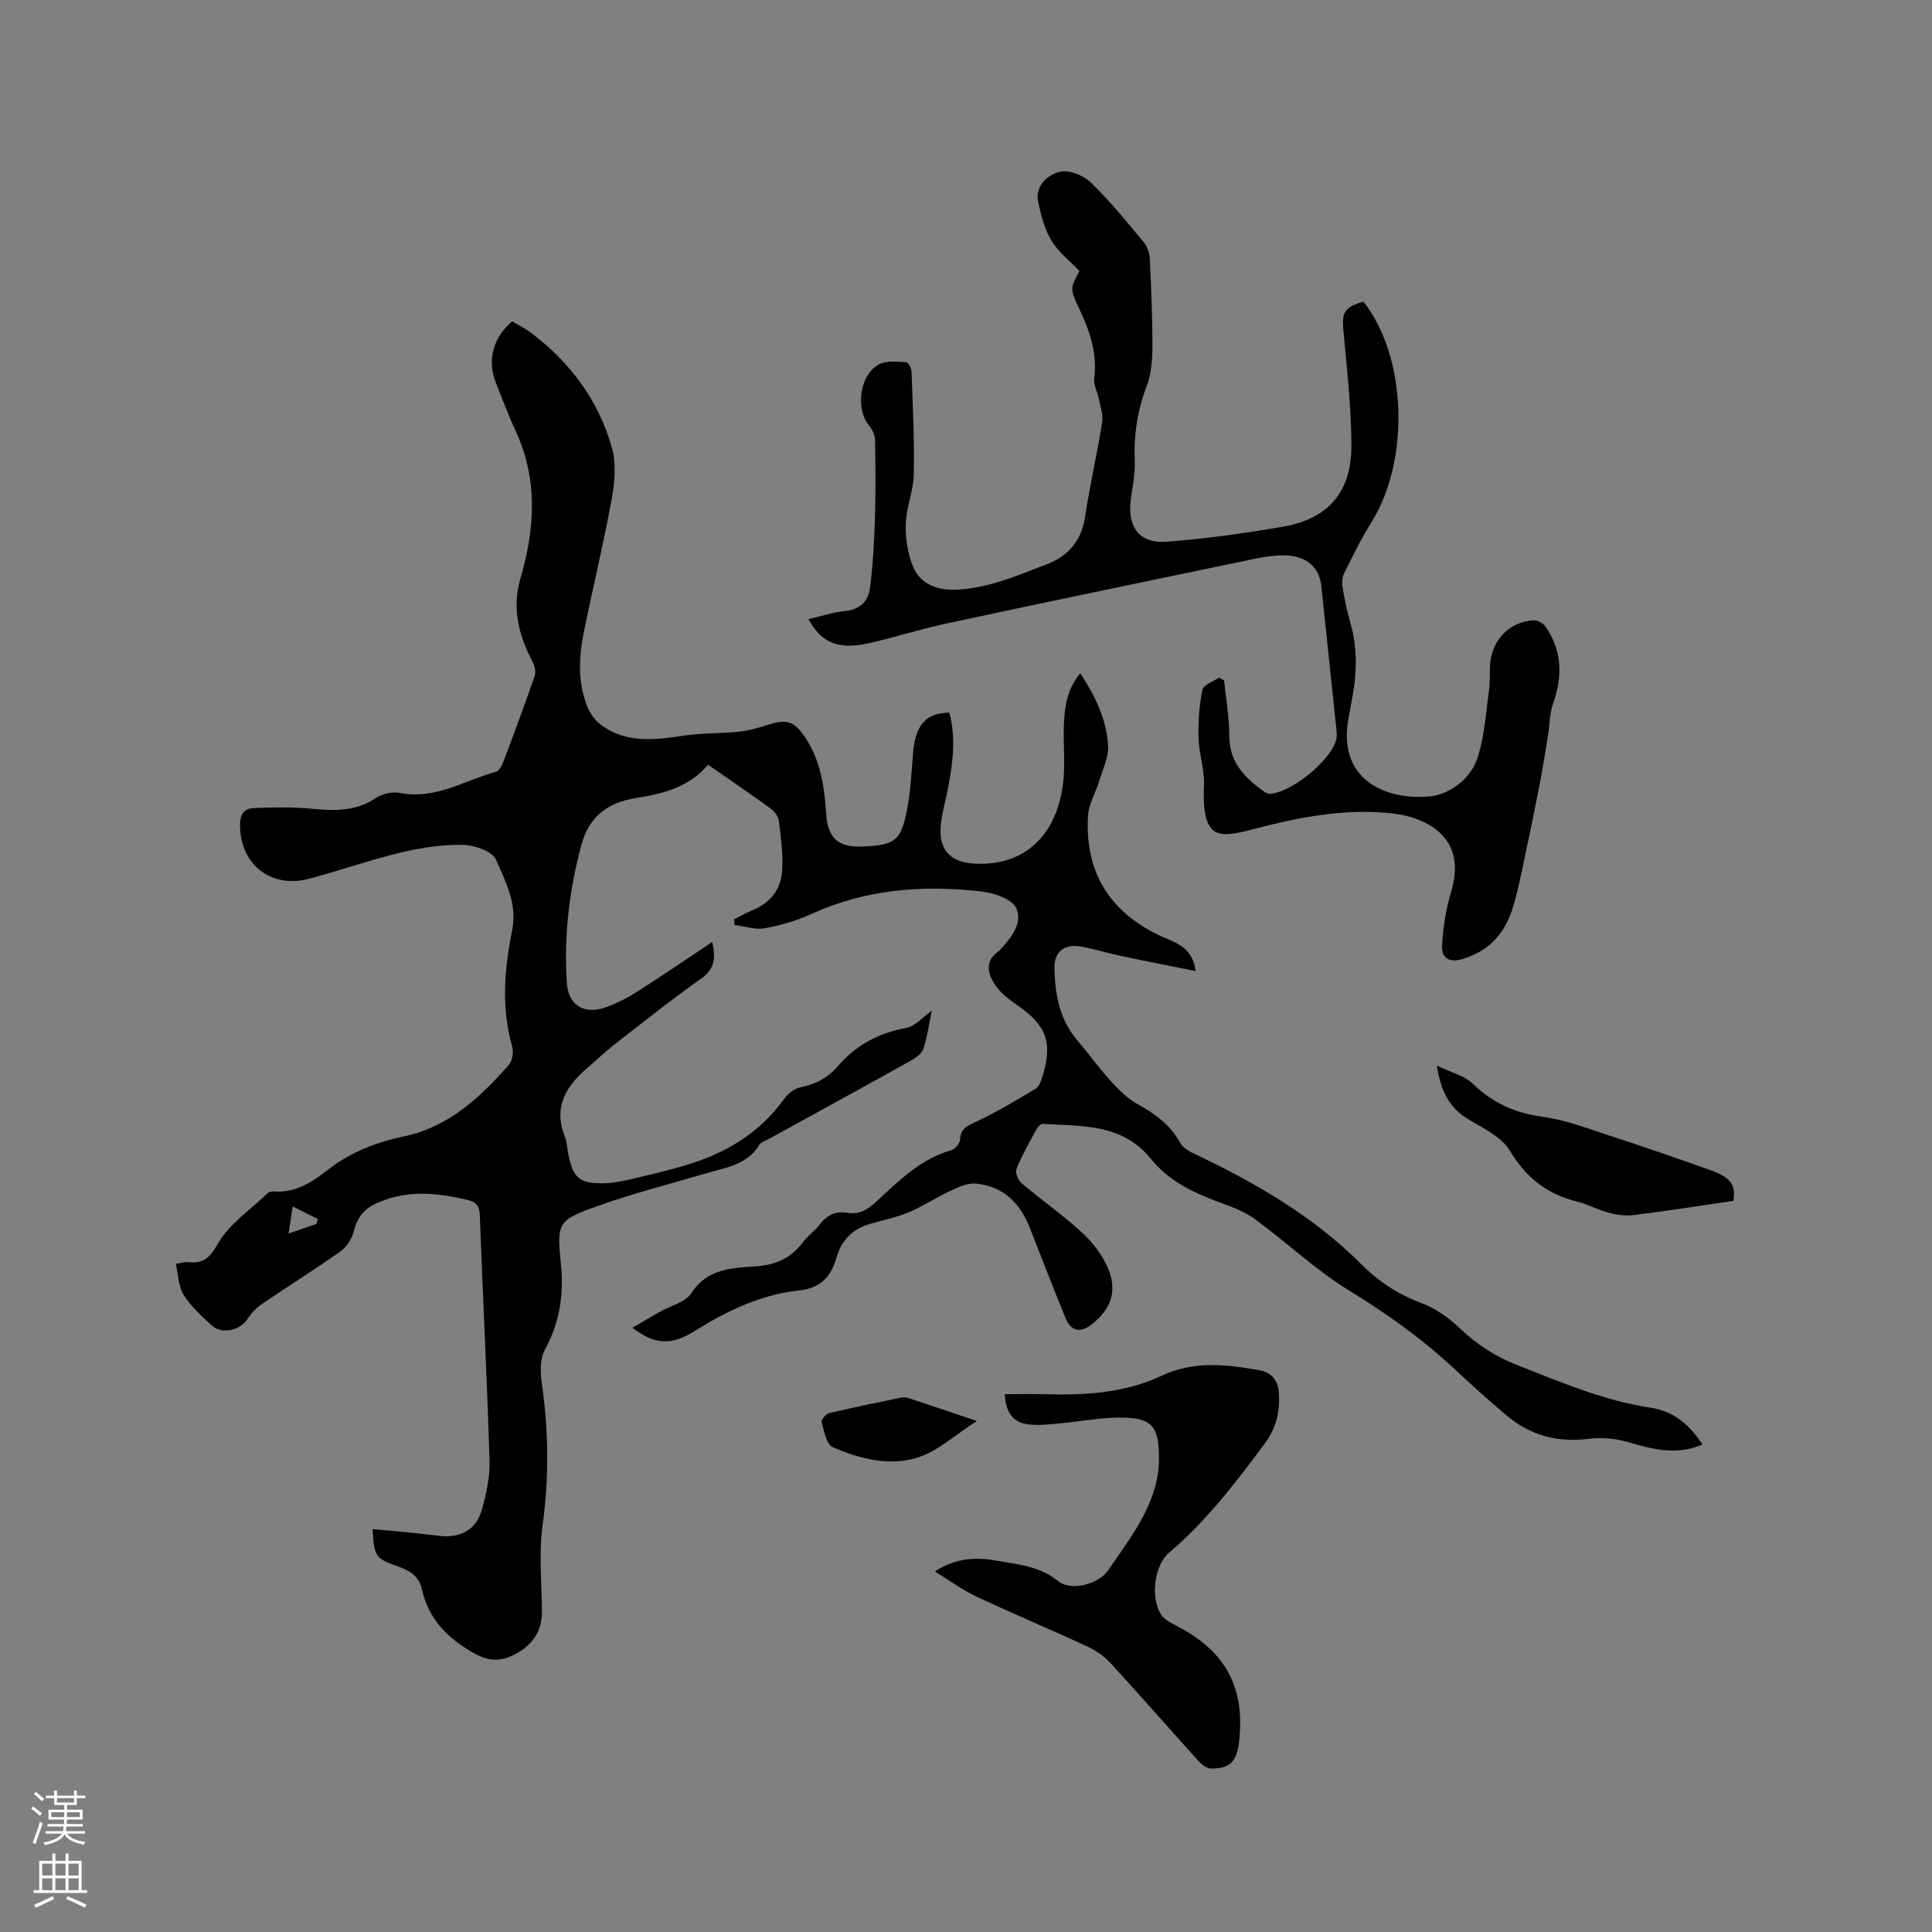 <svg enable-background="new 0 0 400 400" viewBox="0 0 400 400" xmlns="http://www.w3.org/2000/svg"><rect x="0" y="0" width="400" height="400" fill="#808080" stroke="none"/><g fill="#010000"><path d="m352.48 299.09c-5.49 2.32-10.44.92-15.5-.54-2.54-.74-5.4-1-8.01-.66-6.47.82-12.13-.68-17.06-4.85-3.56-3.01-7.05-6.12-10.45-9.31-6.74-6.34-14.16-11.65-22.07-16.5-6.92-4.24-12.92-9.94-19.49-14.77-2.05-1.51-4.55-2.5-6.97-3.37-5.54-2-10.88-4.48-14.59-9.1-5.97-7.43-14.31-6.8-22.38-7.3-.44-.03-1.09.6-1.35 1.08-1.47 2.7-3 5.38-4.16 8.21-.31.75.32 2.37 1.04 2.97 4.12 3.5 8.58 6.61 12.55 10.26 2.19 2.01 4.16 4.6 5.33 7.31 2.06 4.77.65 8.59-3.45 11.77-2.19 1.7-4.2 1.31-5.26-1.27-2.57-6.27-5-12.59-7.48-18.89-2.03-5.13-5.56-8.58-11.19-9.09-1.66-.15-3.53.73-5.15 1.48-2.94 1.37-5.69 3.19-8.67 4.46-2.52 1.06-5.25 1.62-7.9 2.37-3.67 1.03-6.06 3.38-7.09 7.03-1.11 3.94-3.31 6.34-7.68 6.79-7.96.83-14.99 4.23-21.71 8.42-4.88 3.05-8.3 2.8-12.84-.7 1.98-1.15 3.84-2.25 5.72-3.32 2.21-1.26 5.26-1.96 6.48-3.85 3.33-5.15 8.46-5.19 13.39-5.54 4.14-.29 7.25-1.74 9.71-5 1.02-1.34 2.47-2.35 3.49-3.69 1.5-1.97 3.35-2.8 5.76-2.39 2.44.41 4.18-.7 5.91-2.3 4.66-4.3 9.15-8.85 15.56-10.67.77-.22 1.75-1.41 1.8-2.2.13-2.39 1.63-2.89 3.47-3.76 4.2-1.98 8.2-4.38 12.19-6.77.69-.41 1.09-1.53 1.36-2.41 2.23-7.15.91-10.69-5.24-14.93-1.63-1.12-3.31-2.4-4.41-4-1.64-2.38-2.4-5.06.68-7.18.09-.06.15-.15.22-.23 2.35-2.46 4.78-5.62 3.35-8.65-.9-1.91-4.65-3.15-7.27-3.44-12.05-1.37-23.87-.48-35.13 4.67-3.05 1.39-6.37 2.37-9.66 2.96-1.97.35-4.15-.42-6.24-.68-.03-.39-.06-.78-.09-1.16 1.25-.64 2.46-1.37 3.76-1.89 3.84-1.55 6.02-4.47 6.2-8.47.15-3.35-.29-6.74-.71-10.09-.11-.9-.92-1.93-1.7-2.5-4.2-3.05-8.49-5.97-12.95-9.07-3.93 4.68-9.36 6.01-14.96 6.9-5.74.91-9.64 3.74-11.24 9.62-2.56 9.4-3.68 18.93-3.04 28.62.31 4.76 3.66 6.71 8.25 5.02 2.16-.8 4.27-1.86 6.22-3.11 5.17-3.3 10.23-6.76 15.63-10.35.68 3.18.65 5.49-2.24 7.54-6.14 4.34-12.03 9.04-17.98 13.66-1.92 1.49-3.68 3.2-5.53 4.78-4.51 3.84-7.26 8.22-4.73 14.4.39.96.41 2.07.6 3.11 1.01 5.44 2.34 6.65 7.88 6.44 2.3-.09 4.59-.69 6.85-1.21 3.19-.74 6.38-1.53 9.52-2.46 8.24-2.43 15.33-6.57 20.47-13.7.78-1.09 2.11-2.22 3.36-2.46 3.16-.62 5.73-1.96 7.82-4.4 3.73-4.34 8.4-6.86 14.1-7.89 1.9-.34 3.51-2.3 5.34-3.59-.54 2.58-.91 5.31-1.74 7.9-.33 1.01-1.58 1.88-2.62 2.46-9.71 5.41-19.47 10.75-29.22 16.11-.74.41-1.74.69-2.13 1.32-2.5 4.09-6.82 4.65-10.84 5.84-7.51 2.22-15.13 4.13-22.49 6.76-8.4 3-8.63 3.39-7.75 12.1.64 6.34-.26 12.06-3.31 17.69-1.03 1.9-.97 4.69-.65 6.96 1.42 9.83 1.52 19.56.16 29.45-.8 5.83-.17 11.85-.13 17.79.03 3.88-1.72 6.63-5.02 8.57-3.17 1.86-5.84 1.95-9.34-.08-5.35-3.11-9.13-7.01-10.48-13.05-.59-2.63-2.42-3.86-4.71-4.66-4.97-1.76-5.2-2.05-5.51-7.84 3.05.29 6.04.56 9.03.86 1.69.17 3.37.41 5.05.58 4.12.43 7.38-1.34 8.5-5.29.95-3.32 1.73-6.86 1.63-10.28-.51-16.96-1.38-33.9-2.01-50.85-.07-2-.75-2.74-2.61-3.17-6.4-1.51-12.66-2.16-18.93.79-2.69 1.27-3.91 3.08-4.6 5.86-.38 1.53-1.55 3.2-2.85 4.12-5.28 3.73-10.77 7.14-16.11 10.78-1.18.8-2.24 1.93-3.01 3.13-1.52 2.35-5.29 3.24-7.41 1.3-2.11-1.92-4.29-3.92-5.79-6.3-1.08-1.73-1.1-4.13-1.63-6.43 1.18-.19 1.79-.42 2.37-.36 3.09.34 4.53-.6 6.29-3.73 2.35-4.16 6.81-7.13 10.39-10.58.26-.25.8-.35 1.19-.32 4.48.35 7.95-1.91 11.22-4.47 4.7-3.67 10.02-5.71 15.8-6.94 9.19-1.94 15.71-8 21.65-14.76.75-.85 1.07-2.66.75-3.78-2.34-8.09-1.62-16.16-.01-24.21 1.08-5.4-1.4-10.06-3.39-14.58-.77-1.74-4.49-2.98-6.89-3.02-4.26-.07-8.63.59-12.8 1.59-6.37 1.53-12.58 3.72-18.92 5.41-8.01 2.14-14.35-2.98-14.36-11.16 0-2.18.9-3.37 2.74-3.45 3.98-.17 7.99-.26 11.95.12 4.73.45 9.2.64 13.42-2.2 1.34-.9 3.46-1.37 5.03-1.06 7.32 1.45 13.34-2.61 19.88-4.39.68-.18 1.24-1.36 1.55-2.19 2.21-5.84 4.39-11.7 6.43-17.6.3-.86.01-2.15-.44-3.01-2.85-5.43-4.29-11.06-2.52-17.11 3.02-10.36 3.71-20.59-1-30.71-1.52-3.26-2.75-6.65-4.09-9.99-1.81-4.52-.57-9.31 3.41-12.63 1.25.75 2.68 1.44 3.92 2.38 8.1 6.12 13.95 13.98 16.7 23.74.93 3.28.62 7.15-.01 10.59-1.68 9.24-3.91 18.38-5.78 27.59-1.04 5.14-1.29 10.35.67 15.36.56 1.44 1.6 2.91 2.82 3.83 5.33 4.01 11.34 3.14 17.4 2.25 3.73-.54 7.55-.39 11.3-.8 2.06-.22 4.1-.84 6.09-1.46 3.78-1.19 5.3-.67 7.49 2.57 3.22 4.76 4.01 10.14 4.38 15.7.36 5.44 2.55 7.25 8 6.96 6.12-.33 7.43-1.16 8.65-7.04.83-4.01 1.03-8.17 1.36-12.27.47-5.79 2.63-8.34 7.51-8.39 1.39 5.12.73 10.24-.21 15.34-.48 2.6-1.27 5.16-1.55 7.78-.55 5.13 1.83 7.87 6.96 8.14 10.67.56 17.02-6.16 18.34-16.53.51-3.97.02-8.05.17-12.07.14-3.77.63-7.5 3.4-10.82 3.15 4.8 5.44 9.62 5.76 14.97.15 2.44-1.14 4.98-1.88 7.45-.72 2.39-2.14 4.71-2.28 7.12-.64 11.14 4.03 19.32 14.12 24.43 3.21 1.63 7.56 2.28 8.14 7.68-5.2-1.05-10.22-2.02-15.23-3.08-2.8-.59-5.54-1.43-8.35-1.96-3.54-.67-5.71.95-5.63 4.54.12 5.34 1.05 10.52 4.7 14.81 2.4 2.83 4.58 5.85 7.07 8.59 1.61 1.77 3.4 3.54 5.46 4.67 3.61 1.99 6.75 4.26 8.78 7.96.5.92 1.6 1.66 2.59 2.13 12.79 6.04 24.95 13.05 35.03 23.13 3.6 3.61 7.61 6.17 12.38 7.97 2.86 1.08 5.6 2.99 7.82 5.12 3.59 3.44 7.52 5.97 12.16 7.78 8.97 3.51 17.8 7.31 27.45 8.75 4.64.7 8.09 3.47 10.73 7.64zm-291.89-49.31c-.35 2.36-.56 3.76-.84 5.6 2.27-.78 4.02-1.37 5.77-1.97.1-.34.2-.68.3-1.02-1.57-.78-3.14-1.57-5.23-2.61z"/><path d="m253.43 140.85c.39 3.87 1.08 7.74 1.09 11.61.01 5.53 3.34 8.67 7.32 11.52.31.22.77.39 1.15.36 4.42-.3 12.43-6.78 13.63-11.08.22-.78.13-1.68.04-2.51-1.02-9.8-2.07-19.6-3.09-29.4-.38-3.63-2.69-6.04-6.95-6.33-2.48-.17-5.05.3-7.51.81-21.03 4.36-42.06 8.74-63.07 13.24-5.37 1.15-10.62 2.84-15.98 4.07-6.4 1.46-9.94.06-12.69-4.95 2.62-.6 5.11-1.44 7.66-1.69 3.09-.31 4.75-2.1 5.09-4.76.61-4.79.88-9.64 1.03-14.48.17-5.38.12-10.78.02-16.17-.02-1-.56-2.16-1.22-2.95-2.94-3.58-1.94-10.75 2.16-12.76 1.54-.76 3.65-.49 5.48-.4.42.02 1.11 1.22 1.13 1.9.25 7.1.61 14.2.47 21.29-.07 3.44-1.56 6.85-1.66 10.3-.09 2.96.38 6.16 1.52 8.87 1.58 3.77 5.27 4.99 9.37 4.73 6.49-.4 12.31-2.96 18.21-5.2 4.39-1.67 7.25-4.76 8-9.75 1-6.59 2.51-13.1 3.56-19.69.26-1.61-.41-3.39-.74-5.07-.26-1.33-1.08-2.69-.91-3.94.71-5.32-.97-10.01-3.17-14.67-1.88-3.99-1.79-4.03.12-7.64-1.98-2.07-4.33-3.88-5.77-6.25-1.42-2.33-2.16-5.17-2.75-7.89-.77-3.48 1.85-5.71 4.42-6.4 1.85-.5 4.88.71 6.4 2.17 3.96 3.8 7.43 8.12 10.97 12.35.74.88 1.23 2.23 1.29 3.39.3 6.14.56 12.29.54 18.43-.01 2.71-.25 5.58-1.2 8.08-1.93 5.06-2.69 10.14-2.45 15.53.13 2.82-.61 5.67-.88 8.51-.52 5.33 2.05 8.55 7.48 8.13 8-.62 15.99-1.72 23.9-3.08 9.67-1.65 14.45-7.23 14.36-17.17-.07-7.91-.95-15.82-1.68-23.71-.32-3.51.28-4.65 4.16-5.75 8.99 11.33 9.71 32.81 1.66 45.68-2.13 3.4-3.9 7.03-5.68 10.63-.42.84-.43 2.03-.27 2.99.4 2.4.89 4.8 1.57 7.13 1.62 5.55 1.35 11.09.2 16.67-.19.93-.31 1.88-.5 2.81-2.61 12.93 7.48 17.38 16.72 16.53 4-.37 8.46-3.52 9.91-7.93 1.47-4.45 1.73-9.31 2.39-14.01.26-1.88.08-3.82.26-5.71.49-4.91 4.05-8.49 8.9-8.82.82-.05 2.02.58 2.51 1.27 3.49 4.99 3.6 10.32 1.6 15.96-.72 2.03-.68 4.32-1.03 6.48-.57 3.5-1.12 7.01-1.8 10.49-1.17 6.01-2.41 12-3.69 17.98-.58 2.69-1.17 5.39-2.04 7.99-1.7 5.02-4.99 8.41-10.24 9.98-2.94.88-4.33-.46-4.19-2.85.22-3.73.81-7.52 1.89-11.1 1.49-4.98 1-9.55-2.96-12.75-2.39-1.93-5.86-3.07-8.97-3.43-9.15-1.07-18.18.48-27.03 2.71-8.38 2.12-12.76 4.09-12.22-8.63.14-3.22-1.04-6.47-1.13-9.72-.09-3.33.15-6.74.81-9.99.21-1.03 2.23-1.69 3.42-2.52.36.19.71.38 1.06.56z"/><path d="m193.55 325.35c4.49-2.94 8.78-2.96 13.1-2.19 4.31.77 8.68 1.14 12.41 4.18 2.72 2.21 8.46.63 10.44-2.3 3.95-5.86 8.43-11.45 9.99-18.6.25-1.13.4-2.3.44-3.45.25-8.04-1.38-9.76-9.44-9.46-3.69.14-7.35.83-11.03 1.16-2.2.2-4.46.48-6.63.2-2.95-.38-4.61-2.27-4.8-6.24 2.88 0 5.56-.06 8.25.01 8.29.24 16.57-.23 24.13-3.79 6.84-3.22 13.58-2.39 20.47-1.15 2.28.41 3.71 2.05 3.88 4.45.27 3.87-.38 7.28-2.88 10.66-6.01 8.1-12.08 16.05-19.83 22.63-3.1 2.63-3.86 9.29-1.71 12.75.75 1.21 2.41 1.95 3.78 2.68 9.81 5.24 13.71 12.7 12.4 23.82-.48 4.05-1.96 5.53-5.87 5.44-.86-.02-1.86-.83-2.51-1.54-6.04-6.68-11.96-13.47-18.05-20.1-1.31-1.43-2.99-2.7-4.75-3.52-7.67-3.56-15.48-6.83-23.14-10.42-2.92-1.37-5.55-3.32-8.65-5.22z"/><path d="m358.87 248.63c-7.1 1.03-13.89 2.1-20.71 2.95-1.7.21-3.55-.09-5.23-.53-2.14-.56-4.13-1.72-6.27-2.24-6.28-1.52-10.71-4.95-14.11-10.64-1.74-2.9-5.63-4.63-8.75-6.57-3.75-2.32-5.5-5.65-6.31-10.98 2.98 1.45 5.69 2.08 7.41 3.74 4.15 4.01 8.8 6.11 14.54 6.87 4.65.62 9.17 2.38 13.68 3.85 7.04 2.29 14.05 4.69 21.02 7.19 4.26 1.52 5.27 3.13 4.73 6.36z"/><path d="m202.25 294.2c-4.44 2.83-8.03 6.23-12.27 7.57-5.84 1.85-12.01.27-17.58-2.15-1.31-.57-1.77-3.35-2.3-5.21-.13-.45.9-1.68 1.56-1.83 4.94-1.18 9.91-2.19 14.89-3.22.5-.1 1.08-.06 1.56.1 4.48 1.48 8.95 2.99 14.14 4.74z"/></g><path d="m6.44 374.46.42-.45c.65.47 1.27.95 1.85 1.44l-.45.49c-.65-.56-1.25-1.06-1.82-1.48m.93 7.33-.63-.26c.55-1.36 1.05-2.8 1.52-4.33.19.1.38.19.59.27-.46 1.29-.95 2.73-1.48 4.32m-.38-10.38.44-.42c.43.34 1.01.82 1.74 1.44l-.49.49c-.53-.51-1.09-1.01-1.69-1.51m2.5.35h1.72v-1.04h.59v1.04h3.52v-1.04h.59v1.04h1.75v.53h-1.75v1.42h-2.03v.97h3.22v2.03h-3.24c0 .35-.01.66-.03.93h3.32v.53h-3.37c-.03.27-.08.58-.15.94h3.96v.53h-3.71c.67.92 1.93 1.48 3.79 1.68-.13.24-.23.44-.29.59-2.13-.38-3.48-1.08-4.04-2.12-.43.97-1.77 1.72-4.03 2.23-.09-.19-.2-.37-.33-.55 2.1-.42 3.37-1.03 3.81-1.83h-3.36v-.53h3.58c.08-.29.13-.61.16-.94h-3.33v-.53h3.39c.02-.27.04-.58.04-.93h-3.23v-2.03h3.25v-.97h-2.07v-1.42h-1.73zm1.12 3.44v1h2.65c.01-.3.02-.44.01-.4v-.25-.35zm1.19-2h3.52v-.91h-3.52zm4.71 2h-2.63v.59c0 .15-.01.28-.01.4h2.64z" fill="#fbfafc"/><path d="m13.56 383.74h.63v1.52h2.72v6.07h1.13v.6h-11.06v-.6h1.13v-6.07h2.73v-1.52h.63v1.52h2.1v-1.52zm-2.69 8.83.38.56c-1.24.63-2.53 1.25-3.85 1.85-.1-.21-.21-.42-.34-.63 1.36-.55 2.63-1.15 3.81-1.78m-2.13-4.27h2.1v-2.45h-2.1zm0 3.04h2.1v-2.46h-2.1zm2.72-3.04h2.1v-2.45h-2.1zm0 3.04h2.1v-2.46h-2.1zm6.07 3.6c-1.41-.71-2.7-1.3-3.86-1.78l.35-.56c1.45.62 2.75 1.19 3.88 1.72zm-1.25-9.09h-2.1v2.45h2.1zm-2.09 5.49h2.1v-2.46h-2.1z" fill="#fbfafc"/></svg>